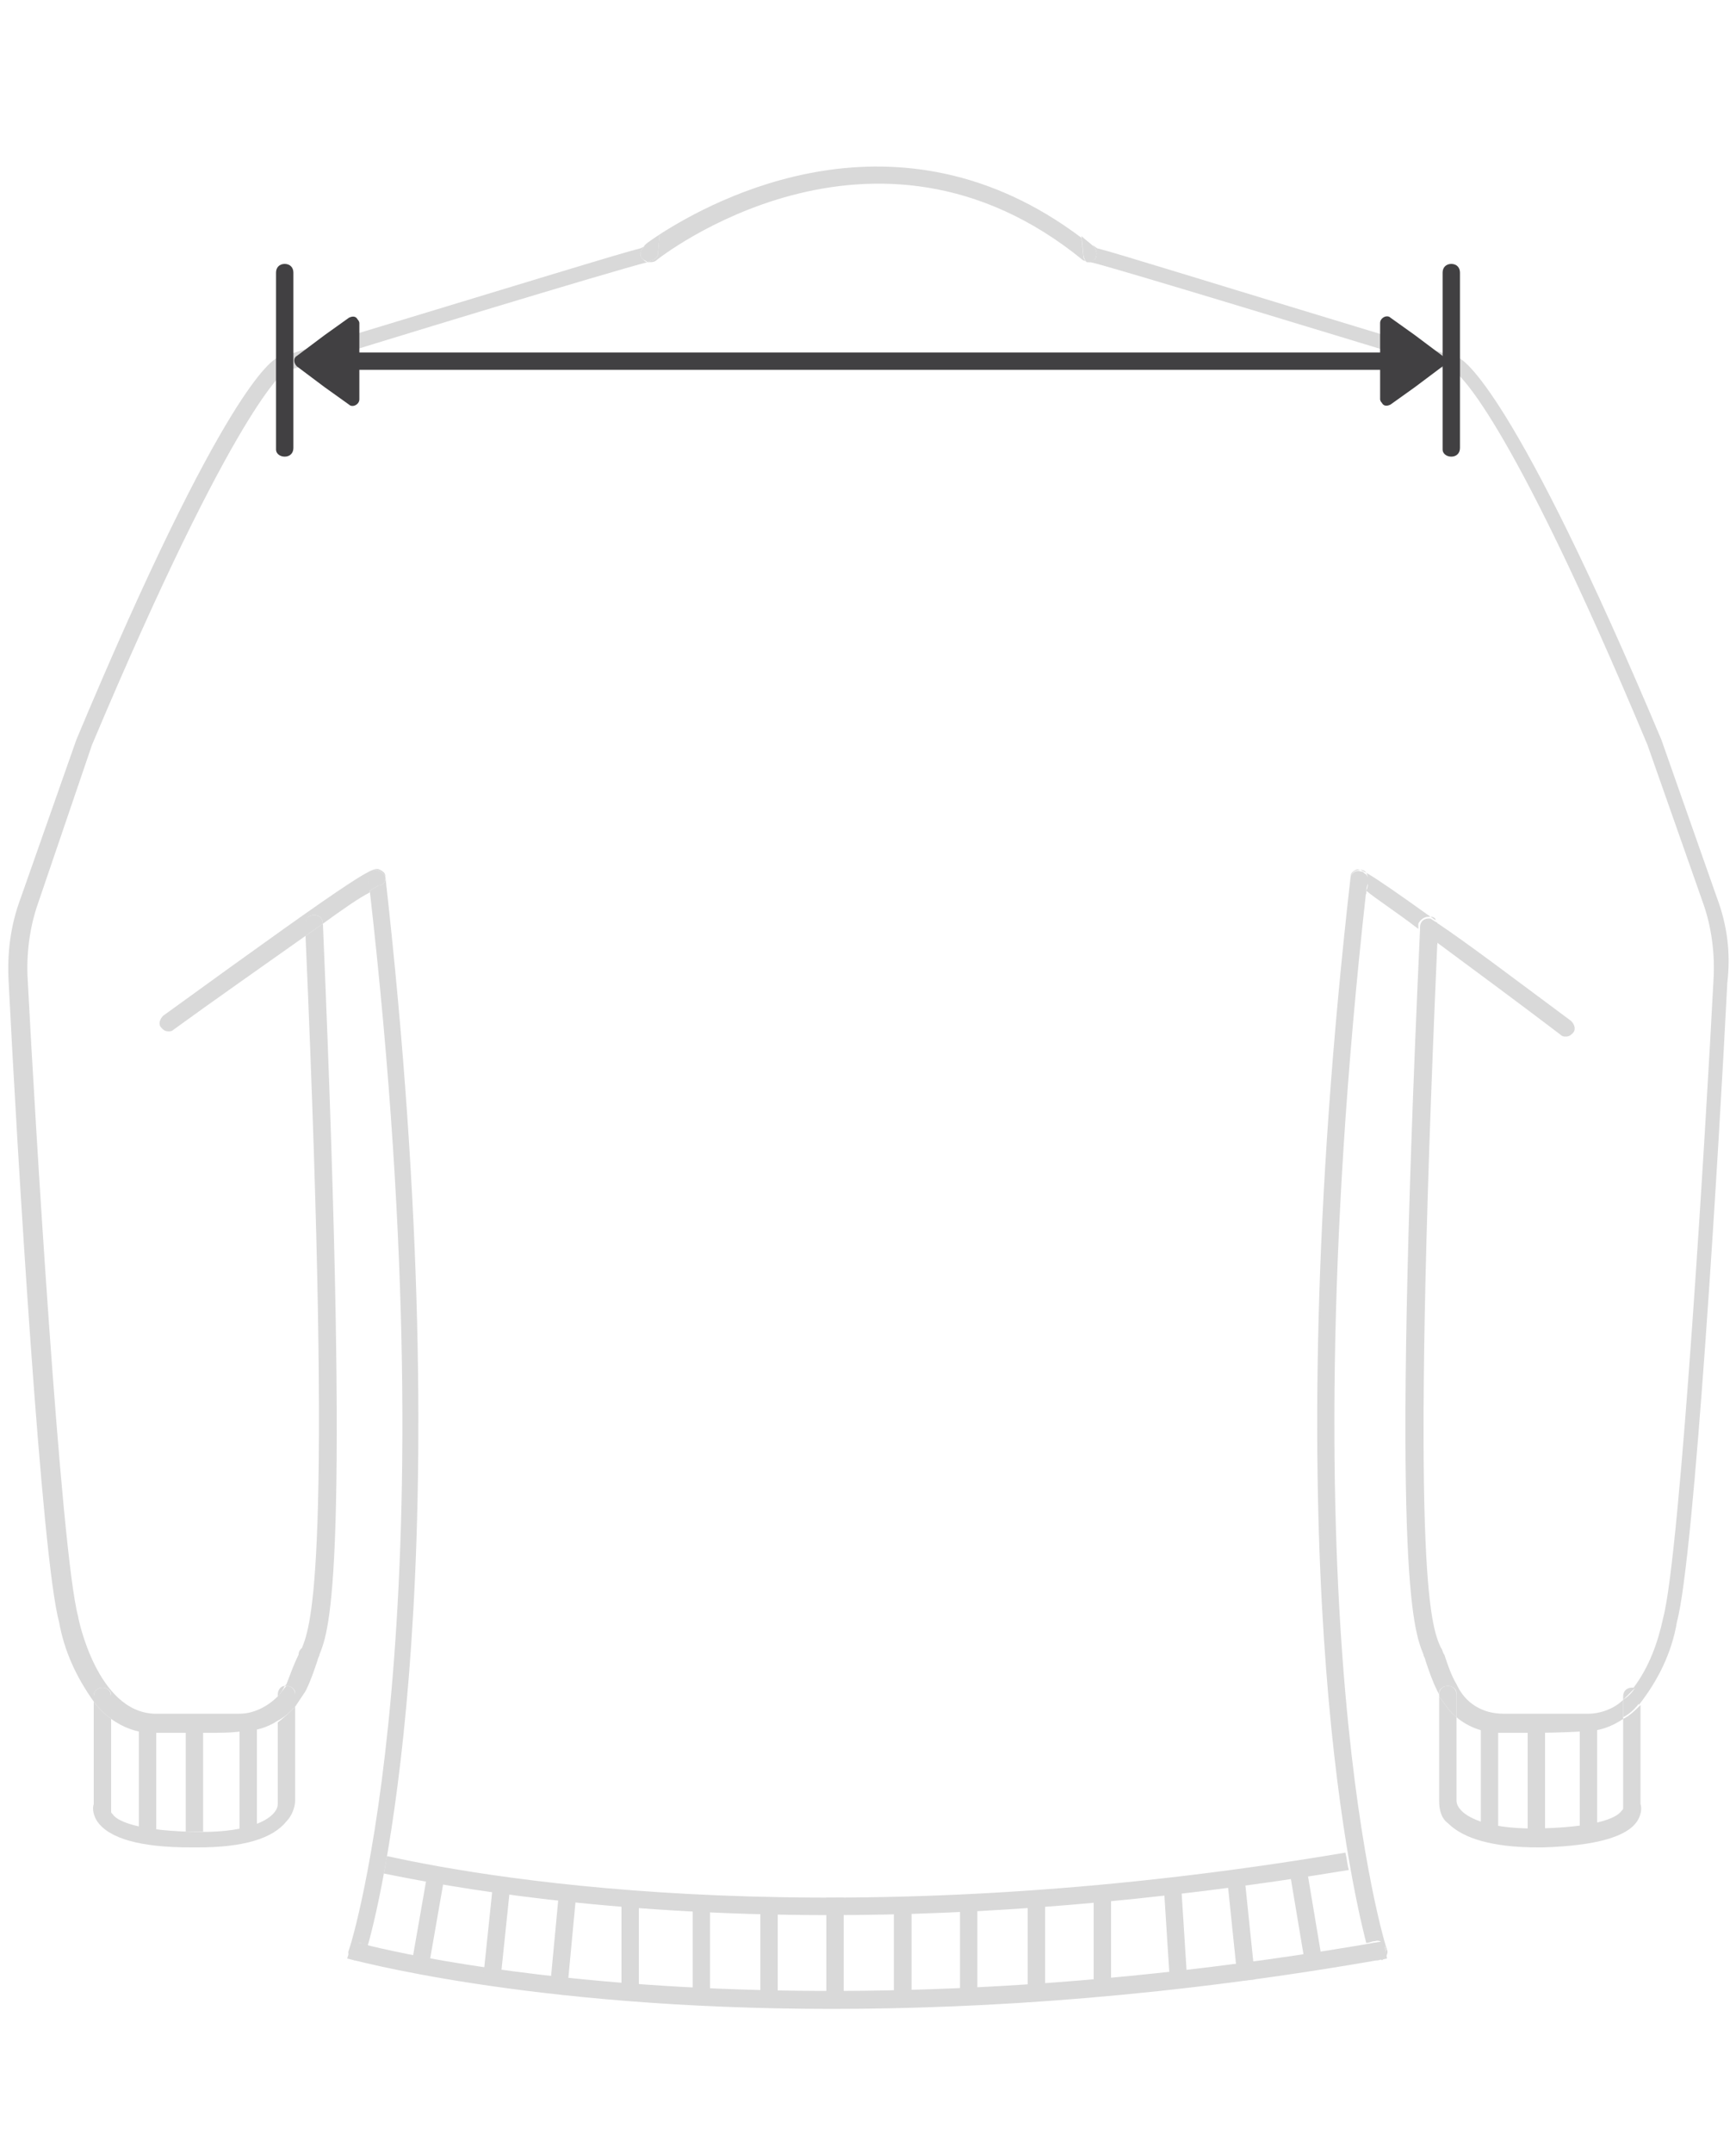 <?xml version="1.0" encoding="utf-8"?>
<!-- Generator: Adobe Illustrator 21.1.0, SVG Export Plug-In . SVG Version: 6.00 Build 0)  -->
<svg version="1.1" id="Layer_1" xmlns="http://www.w3.org/2000/svg" xmlns:xlink="http://www.w3.org/1999/xlink" x="0px" y="0px"
	 viewBox="0 0 100 124" style="enable-background:new 0 0 100 124;" xml:space="preserve">
<style type="text/css">
	.st0{fill:none;}
	.st1{fill:#D9D9D9;}
	.st2{fill:#414042;}
</style>
<title>Artboard 1knitwear</title>
<path class="st0" d="M37.8,15c-0.1,0.1-0.3,0.1-0.4,0.1h-0.1c-1.9,0.6-15.5,4.6-20.9,6.3c0,0-2.8,1.8-11.1,21.5L2.2,52
	c-0.5,1.4-0.7,3-0.6,4.5C2,64.2,3.5,89.4,4.5,93.1c0,0.1,1.1,5.5,4.4,5.6h4.9c0.8,0,1.6-0.4,2.2-1v-0.1c0-0.3,0.2-0.5,0.4-0.5
	c0,0,0,0,0,0l0.1-0.1c0.2-0.5,0.4-1.1,0.7-1.7c0-0.2,0.1-0.3,0.2-0.4c0.5-1.3,1.8-4.4,0.2-41c-2.4,1.7-5.4,3.8-7.6,5.4
	c-0.1,0.1-0.2,0.1-0.3,0.1c-0.2,0-0.3-0.1-0.4-0.2c-0.2-0.2-0.1-0.5,0.1-0.7c0,0,0,0,0,0c12-8.7,12.1-8.6,12.5-8.4
	c0.2,0.1,0.3,0.2,0.3,0.4c4.5,39.1,0,58.3-1,61.5c4.2,1.2,8.3,2.8,12.2,4.6c5.2,2.3,10.8,3.4,16.5,3.3c5.6,0.1,11.2-1,16.4-3.3
	c4-1.9,8.1-3.5,12.3-4.7c-1-3.5-5.3-22.8-0.9-61.4l0,0c0,0,0,0,0,0c0-0.2,0.1-0.3,0.3-0.4s0.4-0.1,4.3,2.7c0.1,0,0.3,0.1,0.3,0.2
	c1.8,1.3,4.3,3.1,7.8,5.7c0.2,0.2,0.3,0.5,0.1,0.7c0,0,0,0,0,0c-0.1,0.1-0.2,0.2-0.4,0.2c-0.1,0-0.2,0-0.3-0.1
	c-2.1-1.7-4.8-3.7-7.1-5.4C81.2,90.6,82.4,93.7,83,95c0.1,0.1,0.1,0.3,0.2,0.4c0.2,0.6,0.4,1.2,0.7,1.7c0.5,1.1,1.5,1.7,2.7,1.7h4.9
	c0.7,0,1.5-0.3,2-0.8v-0.2c0-0.3,0.2-0.5,0.4-0.5c0,0,0,0,0.1,0h0.2c0.8-1.2,1.4-2.6,1.7-4c1-3.7,2.5-29,2.9-36.7
	c0.1-1.5-0.1-3.1-0.6-4.5l-3.2-9.1c-8.2-19.6-11-21.4-11.1-21.5c-5.6-1.7-20.3-6.2-21-6.3c-0.1,0-0.1,0-0.2,0
	c-0.1,0-0.2-0.1-0.2-0.1C50.3,5.1,37.9,14.9,37.8,15z"/>
<path class="st0" d="M12.1,99.8H8.7c-0.8,0-1.6-0.3-2.3-0.8v5.2c0,0.1,0,0.1,0.1,0.2c0.2,0.3,1.1,0.9,4.5,1c3.1,0.1,4.3-0.6,4.7-1
	c0.2-0.2,0.3-0.4,0.3-0.6v-4.7c-0.6,0.4-1.3,0.6-2,0.6C13.4,99.8,12.7,99.8,12.1,99.8z"/>
<path class="st0" d="M87.9,99.8h-1.5c-0.9,0-1.8-0.3-2.5-0.9v4.8c0,0.2,0.1,0.4,0.3,0.6c0.4,0.4,1.6,1.1,4.7,1
	c3.4-0.1,4.3-0.7,4.5-1c0.1-0.1,0.1-0.1,0.1-0.2V99c-0.6,0.4-1.4,0.6-2.1,0.7C90,99.8,88.8,99.8,87.9,99.8z"/>
<path class="st1" d="M5.9,97.2c0.3,0,0.5,0.2,0.5,0.4c0,0,0,0,0,0.1V99c0.7,0.5,1.5,0.8,2.3,0.8h3.4c0.6,0,1.3,0,1.9-0.1
	c0.7,0,1.4-0.2,2-0.6v-1.4c-0.6,0.6-1.4,1-2.2,1H8.9c-3.3-0.1-4.4-5.5-4.4-5.6c-1-3.7-2.5-28.9-2.9-36.6C1.5,55,1.7,53.4,2.2,52
	l3.1-9.1c8.3-19.7,11.1-21.5,11.1-21.5c5.4-1.7,18.9-5.8,20.9-6.3c-0.1,0-0.2-0.1-0.3-0.2c-0.2-0.2-0.1-0.5,0.1-0.7c0,0,0,0,0,0
	l-0.2,0.1c-1.2,0.3-5.4,1.6-20.9,6.3c-0.3,0.1-3.1,1.7-11.6,22l-3.2,9.1c-0.6,1.6-0.8,3.2-0.7,4.9C1,66.5,2.4,89.8,3.4,93.4
	c0.3,1.7,1,3.2,2,4.6v-0.3C5.4,97.4,5.6,97.2,5.9,97.2C5.9,97.2,5.9,97.2,5.9,97.2z"/>
<path class="st1" d="M17.4,94.9c-0.1,0.1-0.2,0.2-0.2,0.4c-0.3,0.6-0.5,1.2-0.7,1.7l-0.1,0.1h0.1c0.3,0,0.5,0.2,0.5,0.4
	c0,0,0,0,0,0.1v0.7c0.2-0.3,0.4-0.6,0.6-0.9c0.3-0.6,0.5-1.2,0.7-1.8c0-0.1,0.1-0.2,0.1-0.3c0.6-1.5,1.8-4.6,0.2-42.1l0,0l-1,0.7
	C19.2,90.5,17.9,93.6,17.4,94.9z"/>
<path class="st1" d="M16,97.6v0.1c0.2-0.2,0.3-0.4,0.4-0.6C16.2,97.1,16,97.3,16,97.6C16,97.6,16,97.6,16,97.6z"/>
<path class="st1" d="M16,99.2v4.7c0,0.2-0.1,0.4-0.3,0.6c-0.4,0.4-1.6,1.1-4.7,1c-3.4-0.1-4.3-0.7-4.5-1c-0.1-0.1-0.1-0.1-0.1-0.2
	V99c-0.4-0.3-0.7-0.6-1-1v5.9c-0.1,0.3,0,0.7,0.2,1c0.7,1,2.5,1.5,5.4,1.5h0.4c2.6,0,4.3-0.5,5.1-1.5c0.3-0.3,0.5-0.8,0.5-1.2v-5.4
	C16.7,98.6,16.4,98.9,16,99.2z"/>
<path class="st1" d="M6.4,99v-1.3c0-0.3-0.2-0.5-0.5-0.5s-0.5,0.2-0.5,0.5V98C5.7,98.4,6,98.7,6.4,99z"/>
<path class="st1" d="M16.5,97.1L16.5,97.1c-0.2,0.2-0.3,0.4-0.5,0.6v1.4c0.4-0.2,0.7-0.5,1-0.8v-0.7C17,97.3,16.8,97.1,16.5,97.1
	C16.5,97.1,16.5,97.1,16.5,97.1z"/>
<path class="st1" d="M82.4,52.8l0.3,0.2C82.7,52.9,82.6,52.8,82.4,52.8z"/>
<path class="st1" d="M98.9,51.7l-3.2-9.1c-8.5-20.2-11.4-21.9-11.7-22c-15.5-4.7-19.6-6-20.8-6.3c0,0-0.4-0.3-0.2-0.1
	c0.2,0.2,0.2,0.5,0.1,0.7c-0.1,0.1-0.3,0.2-0.5,0.2c0.1,0,0.1,0,0.2,0c0.7,0.1,15.4,4.6,21,6.3c0.1,0.1,2.9,1.9,11.1,21.5l3.2,9.1
	c0.5,1.4,0.7,3,0.6,4.5c-0.4,7.7-1.9,33-2.9,36.7c-0.3,1.4-0.8,2.8-1.7,4c0.2,0.1,0.4,0.2,0.3,0.5v0.5c1.1-1.4,1.9-3,2.2-4.8
	c1-3.7,2.4-27,2.9-36.8C99.7,54.9,99.5,53.3,98.9,51.7z"/>
<path class="st1" d="M83.4,97.1c0.3,0,0.5,0.2,0.5,0.4c0,0,0,0,0,0.1v1.3c0.7,0.6,1.6,0.9,2.5,0.9h1.5c0.9,0,2.1,0,3.5-0.1
	c0.8,0,1.5-0.3,2.1-0.7v-1.1c-0.5,0.5-1.3,0.8-2,0.8h-4.9c-1.2,0-2.2-0.6-2.7-1.7c-0.3-0.5-0.5-1.1-0.7-1.7
	c-0.1-0.1-0.1-0.3-0.2-0.4c-0.6-1.3-1.8-4.4-0.2-40.7l-1-0.7c-1.7,37.2-0.4,40.3,0.2,41.8c0,0.1,0.1,0.2,0.1,0.3
	c0.2,0.6,0.4,1.2,0.7,1.8l0.1,0.2v-0.1C82.9,97.3,83.1,97.1,83.4,97.1C83.4,97.1,83.4,97.1,83.4,97.1z"/>
<path class="st1" d="M93.5,97.7v0.2c0.2-0.2,0.5-0.5,0.7-0.7H94C93.7,97.2,93.5,97.4,93.5,97.7C93.5,97.7,93.5,97.7,93.5,97.7z"/>
<path class="st1" d="M93.5,99v5.1c0,0.1,0,0.1-0.1,0.2c-0.2,0.3-1.1,0.9-4.5,1c-3.1,0.1-4.3-0.6-4.7-1c-0.2-0.2-0.3-0.4-0.3-0.6
	v-4.8c-0.4-0.3-0.7-0.8-1-1.2v6c0,0.5,0.1,1,0.5,1.3c0.9,0.9,2.6,1.4,5.2,1.4h0.3c3-0.1,4.8-0.6,5.4-1.5c0.2-0.3,0.3-0.7,0.2-1v-5.7
	C94.2,98.5,93.9,98.8,93.5,99z"/>
<path class="st1" d="M94.2,97.2c-0.2,0.3-0.4,0.5-0.7,0.7v1c0.4-0.2,0.7-0.5,1-0.9v-0.4C94.5,97.5,94.4,97.3,94.2,97.2z"/>
<path class="st1" d="M83.9,98.9v-1.3c0-0.3-0.2-0.5-0.5-0.5s-0.5,0.2-0.5,0.5v0.1C83.2,98.1,83.5,98.6,83.9,98.9z"/>
<path class="st1" d="M21.6,50.1c0.3,0,0.5,0.2,0.6,0.4c0-0.2-0.1-0.3-0.3-0.4c-0.4-0.2-0.5-0.3-12.5,8.4c-0.2,0.2-0.3,0.5-0.1,0.7
	c0,0,0,0,0,0c0.1,0.1,0.2,0.2,0.4,0.2c0.1,0,0.2,0,0.3-0.1c2.2-1.6,5.2-3.7,7.6-5.4v-0.7c0-0.3,0.2-0.5,0.5-0.5s0.5,0.2,0.5,0.5
	c1.1-0.8,2.1-1.5,2.7-1.8c0-0.2,0-0.4-0.1-0.6C21.2,50.5,21.4,50.2,21.6,50.1z"/>
<path class="st1" d="M18.1,52.7c-0.3,0-0.5,0.2-0.5,0.4c0,0,0,0,0,0.1v0.7l1-0.7C18.6,52.9,18.4,52.7,18.1,52.7
	C18.1,52.7,18.1,52.7,18.1,52.7z"/>
<path class="st1" d="M82.3,52.8h0.1c-3.9-2.8-4.1-2.8-4.3-2.7s-0.3,0.2-0.3,0.4c0,0,0,0,0,0c0.1-0.3,0.3-0.4,0.6-0.4
	s0.4,0.3,0.4,0.6c0,0.2,0,0.4-0.1,0.6c0.6,0.5,1.7,1.2,3,2.2v-0.3C81.8,53,82,52.8,82.3,52.8z"/>
<path class="st1" d="M90.2,59.7c0.2,0,0.3-0.1,0.4-0.2c0.2-0.2,0.1-0.5-0.1-0.7c0,0,0,0,0,0c-3.5-2.6-6-4.5-7.8-5.7
	c0,0.1,0.1,0.2,0.1,0.2v1c2.3,1.7,5,3.7,7.1,5.3C90,59.7,90.1,59.7,90.2,59.7z"/>
<path class="st1" d="M82.8,53.3c0-0.1,0-0.2-0.1-0.2l-0.3-0.2h-0.1c-0.3,0-0.5,0.2-0.5,0.5v0.3l1,0.7V53.3z"/>
<path class="st1" d="M77.8,50.5L77.8,50.5c-4.4,38.6,0,57.9,0.9,61.4c0.2,0,0.3-0.1,0.5-0.1c0.3-0.1,0.5,0.1,0.6,0.4
	s-0.1,0.5-0.4,0.6l0,0c0.1,0,0.1,0,0.2,0.1c0.2-0.1,0.4-0.4,0.3-0.6c-0.1-0.2-5.9-18.8-1.2-61L78.2,51C78,50.9,77.9,50.8,77.8,50.5z
	"/>
<path class="st1" d="M78.4,50.2c-0.2-0.1-0.5,0-0.6,0.3c0,0,0,0.1,0,0.1c0.1,0.2,0.2,0.4,0.4,0.5l0.5,0.4c0-0.2,0-0.4,0.1-0.6
	c0.1-0.2,0-0.5-0.2-0.6C78.5,50.2,78.5,50.2,78.4,50.2z"/>
<path class="st1" d="M79.8,112.3c-0.1-0.3-0.3-0.5-0.6-0.4c-0.2,0-0.3,0.1-0.5,0.1c0.1,0.4,0.2,0.6,0.2,0.6c0.1,0.2,0.3,0.3,0.5,0.3
	l0,0C79.7,112.8,79.9,112.6,79.8,112.3z"/>
<path class="st1" d="M20.1,112.3c-0.1,0.2,0,0.5,0.3,0.6c0,0,0,0,0,0h0.1C20.2,112.8,20.1,112.6,20.1,112.3z"/>
<path class="st1" d="M20.7,111.9c0.2,0,0.4,0.1,0.5,0.1c0.9-3.2,5.4-22.4,1-61.5c0,0.3-0.1,0.5-0.4,0.5l-0.5,0.3
	c4.8,42.1-1.1,60.8-1.2,61C20.2,112.1,20.4,111.9,20.7,111.9z"/>
<path class="st1" d="M22.2,50.5c-0.1-0.2-0.3-0.4-0.6-0.4c-0.2,0.1-0.4,0.3-0.4,0.6c0,0.2,0,0.4,0.1,0.6l0.5-0.3
	C22.1,51,22.2,50.8,22.2,50.5z"/>
<path class="st1" d="M21.1,112.5c0.1-0.2,0.1-0.3,0.1-0.5c-0.2-0.1-0.4-0.1-0.5-0.1c-0.3-0.1-0.5,0.1-0.6,0.4
	c-0.1,0.3,0.1,0.5,0.4,0.6c0,0,0,0,0,0h0.1C20.8,112.9,21,112.7,21.1,112.5z"/>
<path class="st1" d="M38,13.5l-0.1,1.1c0,0.2-0.2,0.4-0.4,0.4l-0.2,0.1h0.1c0.1,0,0.3,0,0.4-0.1c0.1-0.1,12.5-9.9,24.6,0
	c0.1,0,0.2,0.1,0.2,0.1c-0.1-0.1-0.2-0.2-0.2-0.4l-0.1-1C51.7,5.7,41.1,11.5,38,13.5z"/>
<path class="st1" d="M37.9,14.6l0.1-1.1c-0.6,0.4-0.9,0.6-0.9,0.7c-0.2,0.2-0.3,0.5-0.1,0.7c0,0,0,0,0,0c0.1,0.1,0.2,0.1,0.3,0.2
	l0.2-0.1C37.7,15,37.9,14.8,37.9,14.6z"/>
<path class="st1" d="M62.6,15.1c0.2,0,0.3,0,0.5-0.2c0.1-0.2,0.1-0.5-0.1-0.7c-0.2-0.2-0.5-0.4-0.7-0.6l0.1,1
	C62.4,14.8,62.5,15,62.6,15.1z"/>
<path class="st2" d="M20.7,23c0,0.3-0.4,0.5-0.6,0.3l-1.4-1l-1.6-1.2c-0.2-0.2-0.2-0.5,0-0.6l1.6-1.2l1.4-1c0.2-0.1,0.4-0.1,0.5,0.1
	c0.1,0.1,0.1,0.2,0.1,0.2V23z"/>
<path class="st2" d="M79.5,20.8v-2.2c0-0.3,0.4-0.5,0.6-0.3l1.4,1l1.6,1.2c0.2,0.2,0.2,0.5,0,0.6l-1.6,1.2l-1.4,1
	c-0.2,0.1-0.4,0.1-0.5-0.1c-0.1-0.1-0.1-0.2-0.1-0.2V20.8z"/>
<path class="st2" d="M19.5,20.3h60.8v1H19.5V20.3z"/>
<path class="st2" d="M16.4,26.3c-0.3,0-0.5-0.2-0.5-0.4c0,0,0,0,0-0.1V15.7c0-0.3,0.2-0.5,0.5-0.5s0.5,0.2,0.5,0.5v10.1
	C16.9,26.1,16.7,26.3,16.4,26.3C16.4,26.3,16.4,26.3,16.4,26.3z"/>
<path class="st2" d="M83.6,26.3c-0.3,0-0.5-0.2-0.5-0.4c0,0,0,0,0-0.1V15.7c0-0.3,0.2-0.5,0.5-0.5s0.5,0.2,0.5,0.5v10.1
	C84.1,26.1,83.9,26.3,83.6,26.3z"/>
<g>
	<path class="st1" d="M47.9,115.7c-17.6,0-27.8-2.9-27.9-2.9l0.3-1c0.2,0.1,22.8,6.4,59.4,0l0.2,1C67.5,115,56.7,115.7,47.9,115.7z"
		/>
</g>
<g>
	<rect x="8" y="99" class="st1" width="1" height="6.5"/>
</g>
<g>
	<rect x="10.7" y="99" class="st1" width="1" height="6.5"/>
</g>
<g>
	<rect x="13.8" y="99" class="st1" width="1" height="6.5"/>
</g>
<g>
	<rect x="85.3" y="99" class="st1" width="1" height="6.9"/>
</g>
<g>
	<rect x="88" y="99" class="st1" width="1" height="6.9"/>
</g>
<g>
	<rect x="91" y="99" class="st1" width="1" height="6.9"/>
</g>
<g>
	<g>
		<path class="st1" d="M22.3,106.9c-0.1,0.3-0.1,0.7-0.2,1c3.9,0.8,12.8,2.4,25.7,2.4c8.4,0,18.4-0.7,29.9-2.6
			c-0.1-0.3-0.1-0.6-0.2-1C48.5,111.6,28.6,108.3,22.3,106.9z"/>
	</g>
</g>
<g>
	<g>
		<g>
			<rect x="51.5" y="109.3" class="st1" width="1" height="5.8"/>
		</g>
	</g>
	<g>
		<g>
			<rect x="55.3" y="109.3" class="st1" width="1" height="5.8"/>
		</g>
	</g>
	<g>
		<g>
			<rect x="59.2" y="109.3" class="st1" width="1" height="5.8"/>
		</g>
	</g>
	<g>
		<g>
			<rect x="63" y="109.3" class="st1" width="1" height="5.4"/>
		</g>
	</g>
</g>
<g>
	<g>
		
			<rect x="67.2" y="108.3" transform="matrix(0.998 -6.364322e-02 6.364322e-02 0.998 -6.938 4.531)" class="st1" width="1" height="5.8"/>
	</g>
</g>
<g>
	<g>
		<polygon class="st1" points="71.3,114.1 70.7,108.3 71.7,108.2 72.3,114 		"/>
	</g>
</g>
<g>
	<g>
		
			<rect x="74.8" y="107.9" transform="matrix(0.986 -0.165 0.165 0.986 -17.232 13.961)" class="st1" width="1" height="5.4"/>
	</g>
</g>
<g>
	<g>
		
			<rect x="21.8" y="109.9" transform="matrix(0.172 -0.985 0.985 0.172 -88.318 115.835)" class="st1" width="5.8" height="1"/>
	</g>
</g>
<g>
	<g>
		
			<rect x="25.8" y="110.5" transform="matrix(0.104 -0.995 0.995 0.104 -84.781 127.935)" class="st1" width="5.5" height="1"/>
	</g>
</g>
<g>
	<g>
		
			<rect x="29.9" y="111.3" transform="matrix(9.370355e-02 -0.996 0.996 9.370355e-02 -81.958 133.65)" class="st1" width="5.1" height="1"/>
	</g>
</g>
<g>
	<g>
		<rect x="35.8" y="109.3" class="st1" width="1" height="5.8"/>
	</g>
</g>
<g>
	<g>
		<g>
			<rect x="39.9" y="109.3" class="st1" width="1" height="5.8"/>
		</g>
	</g>
	<g>
		<g>
			<rect x="43.8" y="109.3" class="st1" width="1" height="5.8"/>
		</g>
	</g>
	<g>
		<g>
			<rect x="47.6" y="109.3" class="st1" width="1" height="5.8"/>
		</g>
	</g>
	<g>
		<g>
			<rect x="51.5" y="109.3" class="st1" width="1" height="5.8"/>
		</g>
	</g>
</g>
</svg>
